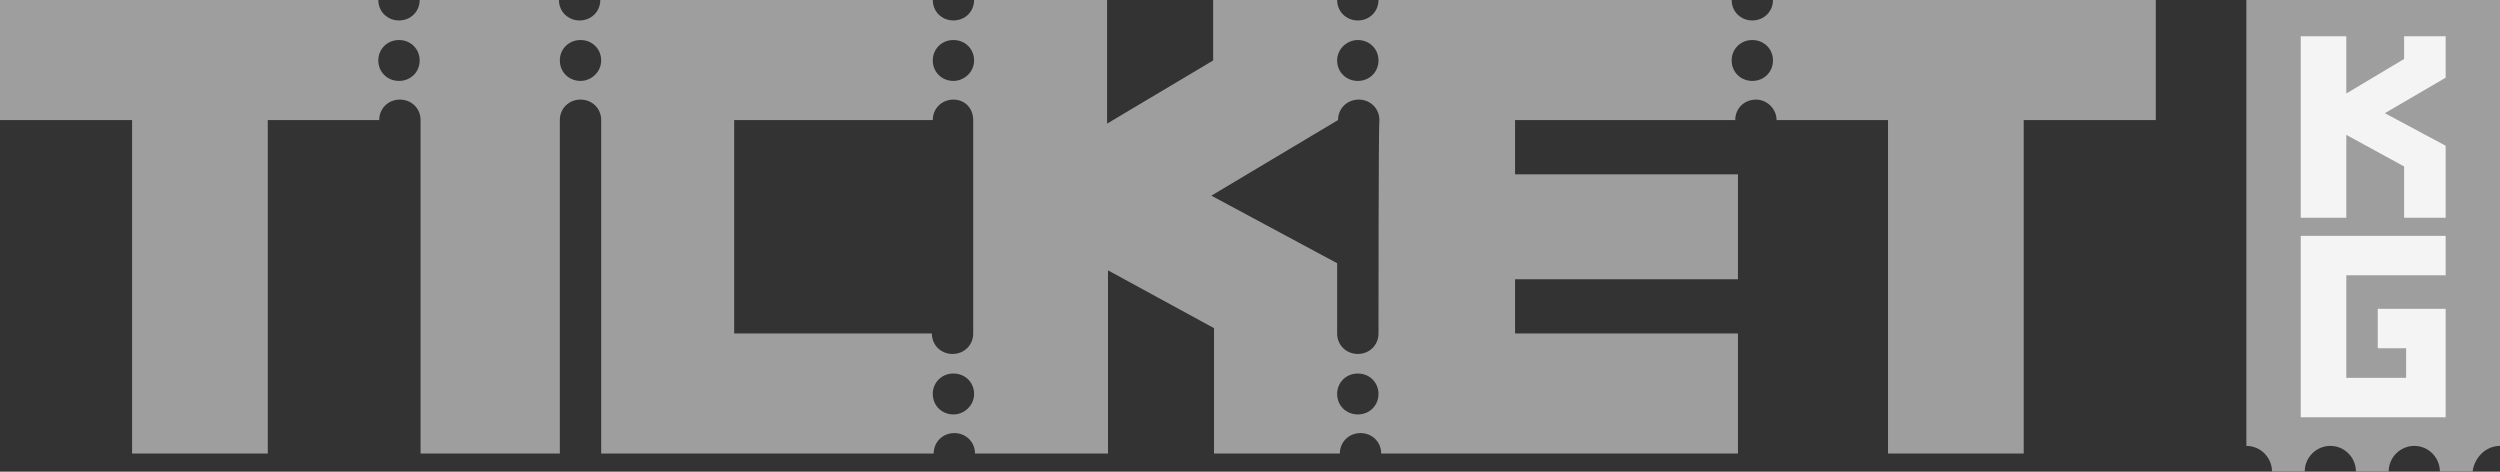 <svg width="106" height="20" viewBox="0 0 106 20" fill="none" xmlns="http://www.w3.org/2000/svg">
<rect x="0" y="0" width="106" height="20" fill="#333333" stroke="none"/>
<path d="M106 18.906V0H95.246V18.906C95.846 18.906 96.333 19.396 96.333 20H97.719C97.719 19.396 98.206 18.906 98.806 18.906C99.405 18.906 99.892 19.396 99.892 20H101.279C101.279 19.396 101.766 18.906 102.365 18.906C102.965 18.906 103.452 19.396 103.452 20H104.838C104.913 19.396 105.4 18.906 106 18.906Z" fill="#9E9E9E"/>
<path fill-rule="evenodd" clip-rule="evenodd" d="M74.298 0.867C74.793 0.867 75.174 0.49 75.174 0H91.406V5.09H85.805V19.231H80.052V5.09H75.327C75.327 4.638 74.946 4.223 74.451 4.223C73.955 4.223 73.574 4.6 73.574 5.09H64.239V7.391H73.689V11.84H64.239V14.14H73.689V19.231H58.562C58.562 18.741 58.181 18.363 57.686 18.363C57.191 18.363 56.809 18.741 56.809 19.231H56.771H51.475V13.914L46.979 11.463V19.231H41.34C41.34 18.741 40.959 18.363 40.464 18.363C39.969 18.363 39.588 18.741 39.588 19.231H25.49V5.128V5.09C25.49 4.6 25.109 4.223 24.614 4.223C24.118 4.223 23.737 4.6 23.737 5.09V5.128V19.231H17.832V5.09C17.832 4.6 17.451 4.223 16.955 4.223C16.46 4.223 16.079 4.6 16.079 5.09H11.354V19.231H5.601V5.09H0V0H16.041C16.041 0.49 16.422 0.867 16.917 0.867C17.412 0.867 17.794 0.49 17.794 0H23.699C23.699 0.49 24.08 0.867 24.576 0.867C25.071 0.867 25.452 0.49 25.452 0H39.55C39.55 0.49 39.931 0.867 40.426 0.867C40.921 0.867 41.302 0.49 41.302 0H46.941V5.241L51.437 2.564V0H56.695C56.695 0.49 57.076 0.867 57.572 0.867C58.067 0.867 58.448 0.49 58.448 0H73.422C73.422 0.49 73.803 0.867 74.298 0.867ZM16.041 2.564C16.041 3.054 16.422 3.431 16.917 3.431C17.412 3.431 17.794 3.054 17.794 2.564C17.794 2.074 17.412 1.697 16.917 1.697C16.422 1.697 16.041 2.074 16.041 2.564ZM24.614 3.431C24.118 3.431 23.737 3.054 23.737 2.564C23.737 2.074 24.118 1.697 24.614 1.697C25.109 1.697 25.49 2.074 25.49 2.564C25.49 3.054 25.071 3.431 24.614 3.431ZM39.55 16.704C39.55 17.195 39.931 17.572 40.426 17.572C40.883 17.572 41.302 17.195 41.302 16.704C41.302 16.214 40.921 15.837 40.426 15.837C39.931 15.837 39.55 16.214 39.55 16.704ZM41.264 5.09V14.14C41.264 14.63 40.883 15.008 40.388 15.008C39.892 15.008 39.511 14.63 39.511 14.14H31.129V5.09H39.55C39.55 4.6 39.931 4.223 40.426 4.223C40.921 4.223 41.264 4.6 41.264 5.09ZM39.55 2.564C39.55 3.054 39.931 3.431 40.426 3.431C40.883 3.431 41.302 3.054 41.302 2.564C41.302 2.074 40.921 1.697 40.426 1.697C39.931 1.697 39.55 2.074 39.55 2.564ZM57.572 1.697C58.067 1.697 58.448 2.074 58.448 2.564C58.448 3.054 58.067 3.431 57.572 3.431C57.076 3.431 56.695 3.054 56.695 2.564C56.695 2.074 57.114 1.697 57.572 1.697ZM56.695 16.704C56.695 17.195 57.076 17.572 57.572 17.572C58.067 17.572 58.448 17.195 58.448 16.704C58.448 16.214 58.067 15.837 57.572 15.837C57.076 15.837 56.695 16.214 56.695 16.704ZM58.448 14.14C58.448 14.63 58.067 15.008 57.572 15.008C57.076 15.008 56.695 14.63 56.695 14.14V11.161L51.361 8.296L56.733 5.09C56.733 4.6 57.114 4.223 57.61 4.223C58.105 4.223 58.486 4.6 58.486 5.09V5.128C58.448 5.241 58.448 13.876 58.448 14.14ZM73.422 2.564C73.422 3.054 73.803 3.431 74.298 3.431C74.793 3.431 75.174 3.054 75.174 2.564C75.174 2.074 74.793 1.697 74.298 1.697C73.803 1.697 73.422 2.074 73.422 2.564Z" fill="#9E9E9E"/>
<path d="M103.696 9.231V6.179L101.117 4.799L103.696 3.294V1.539H101.934V2.5L99.484 3.963V1.539H97.551V9.231H99.484V5.719L101.934 7.057V9.231H103.696Z" fill="#F4F4F4"/>
<path d="M103.696 11.672V10H97.551V17.692H103.696V13.094H100.817V14.766H102.02V16.02H99.484V11.672H103.696Z" fill="#F4F4F4"/>
</svg>
